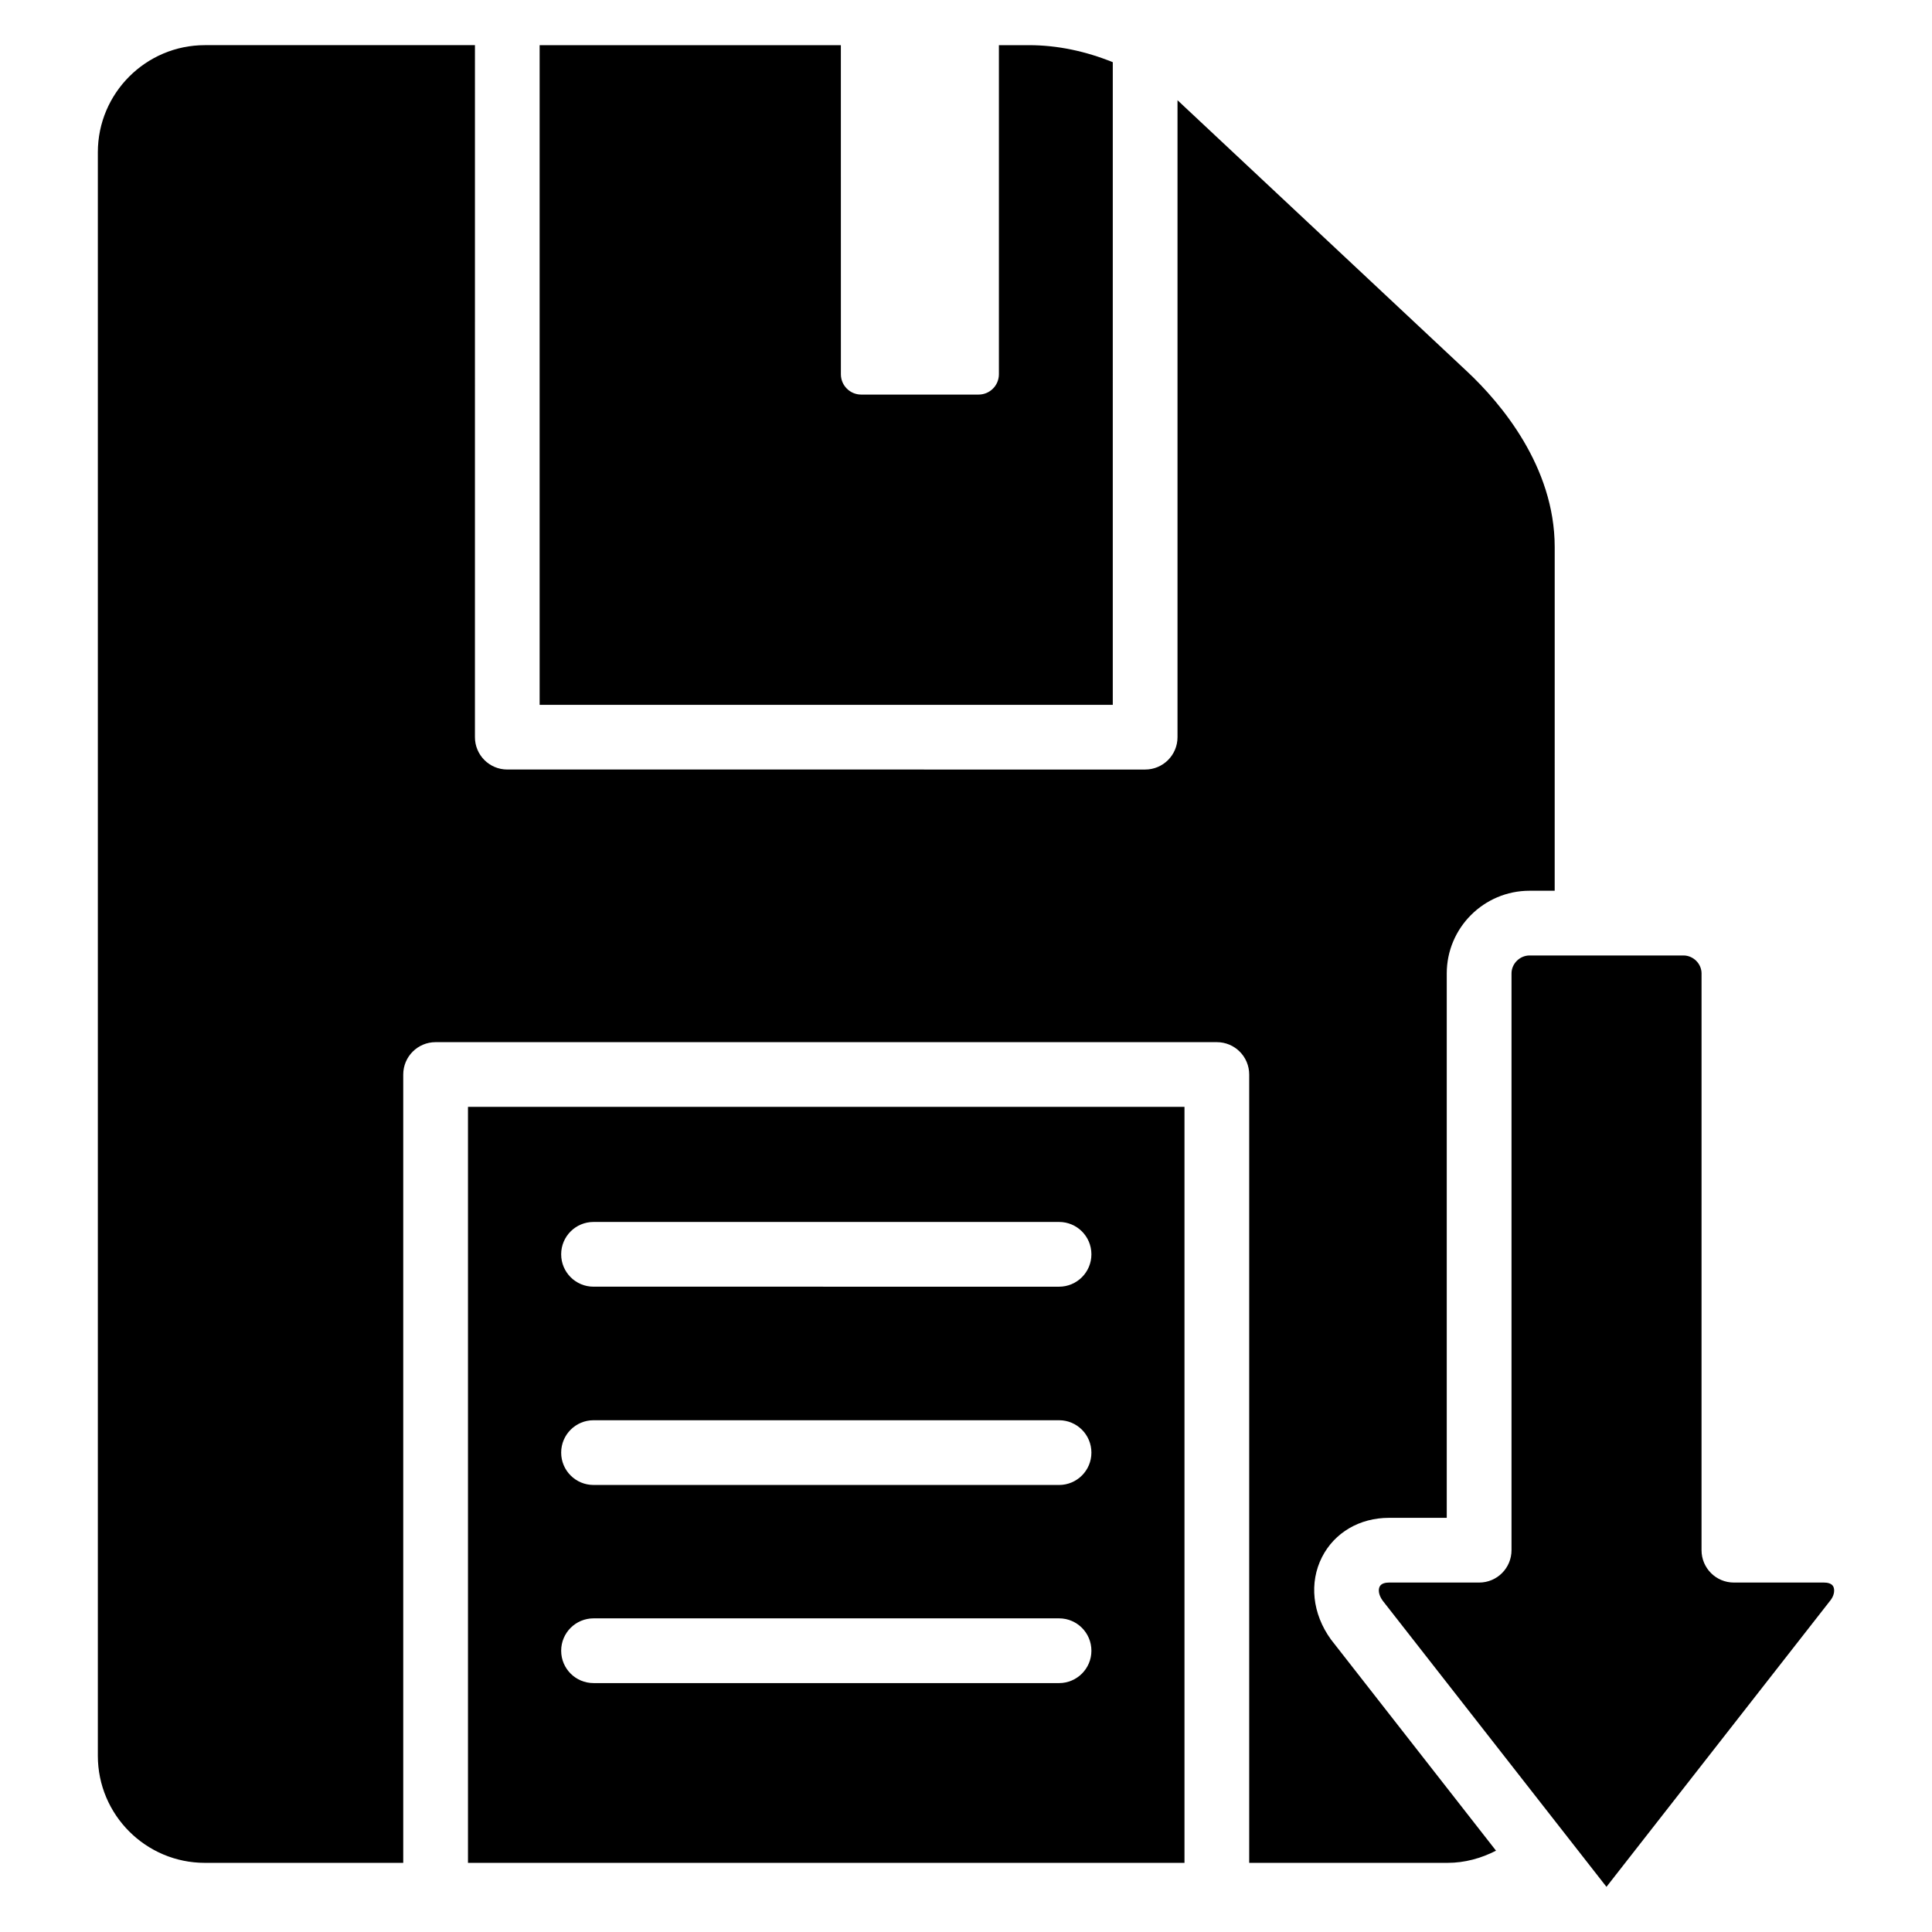 <?xml version="1.0" encoding="UTF-8"?>
<!-- Uploaded to: ICON Repo, www.svgrepo.com, Generator: ICON Repo Mixer Tools -->
<svg fill="#000000" width="800px" height="800px" version="1.1" viewBox="144 144 512 512" xmlns="http://www.w3.org/2000/svg">
 <g>
  <path d="m438.9 160.48c-7.148-2.891-14.625-4.512-22.262-4.512h-7.918v87.215c0 2.969-2.41 5.383-5.375 5.383h-31.125c-2.969 0-5.375-2.418-5.375-5.383l-0.008-87.215h-79.828v174.82h151.89z"/>
  <path d="m549.35 397.21c-2.598 0-4.785 2.18-4.785 4.762v152.84c0 4.746-3.84 8.582-8.574 8.582h-23.867c-0.891 0-2.047 0.18-2.496 1.062-0.379 0.746-0.371 2.125 0.797 3.738l59.305 75.84 59.488-76.098c0.984-1.371 1-2.754 0.621-3.496-0.449-0.859-1.59-1.047-2.481-1.047h-23.859c-4.738 0-8.574-3.832-8.574-8.582l0.004-152.84c0-2.582-2.195-4.762-4.793-4.762z"/>
  <path d="m268.02 637.67h189.88v-200.34h-189.88zm33.27-169.84h123.37c4.738 0 8.574 3.824 8.574 8.574 0 4.746-3.84 8.582-8.574 8.582l-123.37-0.004c-4.738 0-8.574-3.832-8.574-8.582 0-4.746 3.84-8.57 8.574-8.57zm0 52.547h123.37c4.738 0 8.574 3.832 8.574 8.582 0 4.738-3.84 8.574-8.574 8.574l-123.37-0.004c-4.738 0-8.574-3.832-8.574-8.574 0-4.746 3.84-8.578 8.574-8.578zm0 52.504h123.37c4.738 0 8.574 3.832 8.574 8.582 0 4.738-3.84 8.574-8.574 8.574l-123.37-0.004c-4.738 0-8.574-3.832-8.574-8.574 0-4.742 3.84-8.578 8.574-8.578z"/>
  <path d="m496.73 578.5c-4.969-6.84-5.809-15.113-2.387-21.844 3.32-6.519 9.973-10.414 17.773-10.414h15.289v-144.27c0-12.082 9.84-21.914 21.938-21.914h6.668l0.004-91.047c0-21.477-14.43-38.289-23.059-46.414l-76.902-72.035v168.8c0 4.738-3.84 8.574-8.574 8.574l-169.04-0.004c-4.738 0-8.574-3.84-8.574-8.574l0.004-183.39h-71.574c-15.641 0-28.363 12.738-28.363 28.387v424.95c0 15.648 12.723 28.371 28.363 28.371h52.57v-208.91c0-4.746 3.84-8.582 8.574-8.582h207.04c4.738 0 8.574 3.832 8.574 8.582v208.91h52.578c4.512 0 8.871-1.195 12.832-3.227"/>
 </g>
</svg>